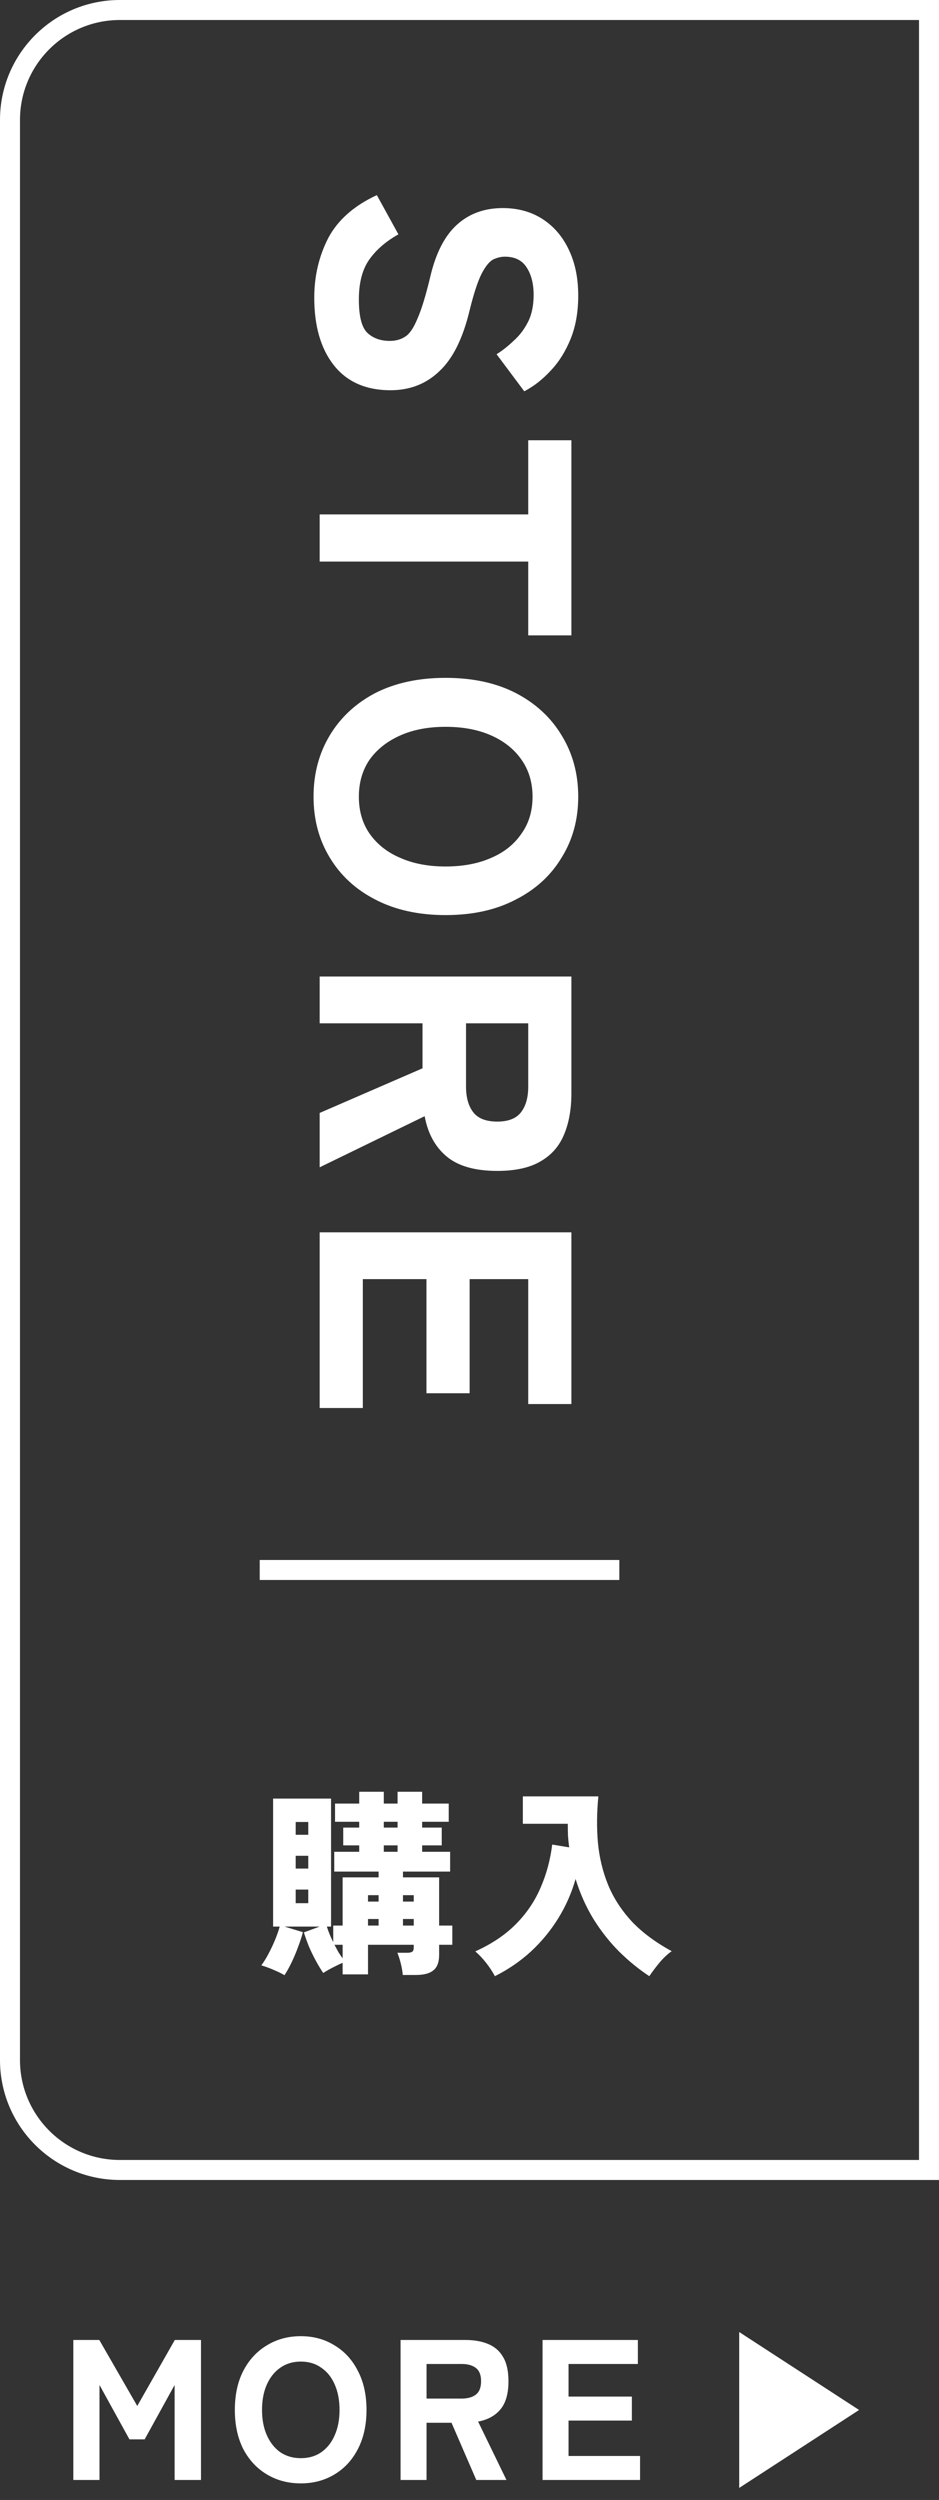 <svg width="47" height="125" viewBox="0 0 47 125" fill="none" xmlns="http://www.w3.org/2000/svg">
<rect x="0" y="0" width="47" height="125" fill="#333333" stroke="none"/>
<path fill-rule="evenodd" clip-rule="evenodd" d="M46 1H6C3.239 1 1 3.239 1 6V103C1 105.761 3.239 108 6 108H46V1ZM6 0C2.686 0 0 2.686 0 6V103C0 106.314 2.686 109 6 109H47V0H6Z" fill="white"/>
<path d="M27.157 124V117H31.927V118.2H28.457V119.83H31.627V121.03H28.457V122.8H32.037V124H27.157Z" fill="white"/>
<path d="M20.05 124V117H23.29C23.73 117 24.11 117.066 24.43 117.2C24.757 117.333 25.007 117.55 25.18 117.85C25.36 118.15 25.45 118.553 25.45 119.06C25.45 119.686 25.314 120.16 25.04 120.48C24.774 120.793 24.404 120.993 23.93 121.08L25.35 124H23.84L22.6 121.14H21.35V124H20.05ZM21.35 119.93H23.11C23.41 119.93 23.647 119.863 23.82 119.73C23.994 119.596 24.08 119.373 24.08 119.06C24.08 118.753 23.994 118.533 23.82 118.4C23.647 118.266 23.41 118.2 23.11 118.2H21.35V119.93Z" fill="white"/>
<path d="M15.055 124.17C14.421 124.17 13.855 124.02 13.355 123.72C12.855 123.42 12.461 122.996 12.175 122.45C11.895 121.896 11.755 121.246 11.755 120.5C11.755 119.746 11.895 119.096 12.175 118.55C12.461 117.996 12.855 117.57 13.355 117.27C13.855 116.963 14.421 116.81 15.055 116.81C15.688 116.81 16.251 116.963 16.745 117.27C17.245 117.57 17.635 117.996 17.915 118.55C18.201 119.096 18.345 119.746 18.345 120.5C18.345 121.246 18.201 121.896 17.915 122.45C17.635 122.996 17.245 123.42 16.745 123.72C16.251 124.02 15.688 124.17 15.055 124.17ZM15.055 122.91C15.455 122.91 15.798 122.81 16.085 122.61C16.378 122.403 16.601 122.12 16.755 121.76C16.915 121.4 16.995 120.98 16.995 120.5C16.995 120.013 16.915 119.59 16.755 119.23C16.601 118.87 16.378 118.59 16.085 118.39C15.798 118.183 15.455 118.08 15.055 118.08C14.661 118.08 14.318 118.183 14.025 118.39C13.738 118.59 13.515 118.87 13.355 119.23C13.195 119.59 13.115 120.013 13.115 120.5C13.115 120.98 13.195 121.4 13.355 121.76C13.515 122.12 13.738 122.403 14.025 122.61C14.318 122.81 14.661 122.91 15.055 122.91Z" fill="white"/>
<path d="M3.67 124V117H4.97L6.87 120.3L8.75 117H10.06V124H8.74V119.25L7.24 121.97H6.48L4.98 119.25V124H3.67Z" fill="white"/>
<path d="M43 120.5L37 124.397L37 116.603L43 120.5Z" fill="white"/>
<path d="M16 61.617L28.6 61.617L28.6 70.203L26.44 70.203L26.44 63.957L23.506 63.957L23.506 69.663L21.346 69.663L21.346 63.957L18.16 63.957L18.16 70.401L16 70.401L16 61.617Z" fill="white"/>
<path d="M16 48.826L28.6 48.826L28.6 54.658C28.6 55.45 28.48 56.134 28.24 56.71C28 57.298 27.61 57.748 27.07 58.06C26.53 58.384 25.804 58.546 24.892 58.546C23.764 58.546 22.912 58.3 22.336 57.808C21.772 57.328 21.412 56.662 21.256 55.81L16 58.366L16 55.648L21.148 53.416L21.148 51.166L16 51.166L16 48.826ZM23.326 51.166L23.326 54.334C23.326 54.874 23.446 55.3 23.686 55.612C23.926 55.924 24.328 56.08 24.892 56.08C25.444 56.08 25.84 55.924 26.08 55.612C26.32 55.3 26.44 54.874 26.44 54.334L26.44 51.166L23.326 51.166Z" fill="white"/>
<path d="M15.694 39.833C15.694 38.693 15.964 37.673 16.504 36.773C17.044 35.873 17.806 35.165 18.79 34.649C19.786 34.145 20.956 33.893 22.3 33.893C23.656 33.893 24.826 34.145 25.81 34.649C26.806 35.165 27.574 35.873 28.114 36.773C28.666 37.673 28.942 38.693 28.942 39.833C28.942 40.973 28.666 41.987 28.114 42.875C27.574 43.775 26.806 44.477 25.81 44.981C24.826 45.497 23.656 45.755 22.3 45.755C20.956 45.755 19.786 45.497 18.79 44.981C17.806 44.477 17.044 43.775 16.504 42.875C15.964 41.987 15.694 40.973 15.694 39.833ZM17.962 39.833C17.962 40.553 18.142 41.171 18.502 41.687C18.874 42.215 19.384 42.617 20.032 42.893C20.68 43.181 21.436 43.325 22.3 43.325C23.176 43.325 23.938 43.181 24.586 42.893C25.234 42.617 25.738 42.215 26.098 41.687C26.47 41.171 26.656 40.553 26.656 39.833C26.656 39.125 26.47 38.507 26.098 37.979C25.738 37.463 25.234 37.061 24.586 36.773C23.938 36.485 23.176 36.341 22.3 36.341C21.436 36.341 20.68 36.485 20.032 36.773C19.384 37.061 18.874 37.463 18.502 37.979C18.142 38.507 17.962 39.125 17.962 39.833Z" fill="white"/>
<path d="M16 25.721L26.44 25.721L26.44 22.013L28.6 22.013L28.6 31.769L26.44 31.769L26.44 28.079L16 28.079L16 25.721Z" fill="white"/>
<path d="M15.73 14.886C15.73 13.806 15.964 12.81 16.432 11.898C16.912 10.998 17.722 10.284 18.862 9.756L19.942 11.718C19.318 12.066 18.832 12.486 18.484 12.978C18.136 13.47 17.962 14.136 17.962 14.976C17.962 15.804 18.1 16.356 18.376 16.632C18.664 16.908 19.042 17.046 19.51 17.046C19.81 17.046 20.068 16.974 20.284 16.83C20.5 16.698 20.704 16.398 20.896 15.93C21.1 15.474 21.316 14.766 21.544 13.806C21.82 12.642 22.264 11.784 22.876 11.232C23.488 10.68 24.25 10.404 25.162 10.404C25.918 10.404 26.578 10.584 27.142 10.944C27.706 11.304 28.144 11.808 28.456 12.456C28.78 13.116 28.942 13.89 28.942 14.778C28.942 15.594 28.816 16.314 28.564 16.938C28.312 17.562 27.982 18.09 27.574 18.522C27.166 18.966 26.722 19.314 26.242 19.566L24.856 17.712C25.144 17.532 25.426 17.31 25.702 17.046C25.99 16.794 26.23 16.482 26.422 16.11C26.614 15.738 26.71 15.282 26.71 14.742C26.71 14.178 26.59 13.716 26.35 13.356C26.122 13.008 25.762 12.834 25.27 12.834C25.078 12.834 24.88 12.882 24.676 12.978C24.484 13.086 24.292 13.326 24.1 13.698C23.908 14.082 23.71 14.688 23.506 15.516C23.17 16.92 22.666 17.934 21.994 18.558C21.334 19.194 20.518 19.512 19.546 19.512C18.31 19.512 17.362 19.092 16.702 18.252C16.054 17.424 15.73 16.302 15.73 14.886Z" fill="white"/>
<path d="M24.77 98.81C24.65 98.583 24.503 98.36 24.33 98.14C24.163 97.927 23.983 97.737 23.79 97.57C24.617 97.197 25.297 96.74 25.83 96.2C26.363 95.66 26.773 95.053 27.06 94.38C27.353 93.707 27.547 92.99 27.64 92.23L28.49 92.37C28.463 92.177 28.443 91.983 28.43 91.79C28.423 91.597 28.42 91.397 28.42 91.19H26.17V89.82H29.95C29.87 90.64 29.863 91.42 29.93 92.16C30.003 92.9 30.173 93.597 30.44 94.25C30.707 94.897 31.097 95.5 31.61 96.06C32.13 96.613 32.8 97.113 33.62 97.56C33.413 97.707 33.213 97.893 33.02 98.12C32.827 98.353 32.653 98.583 32.5 98.81C31.973 98.463 31.47 98.053 30.99 97.58C30.517 97.107 30.09 96.567 29.71 95.96C29.337 95.353 29.037 94.683 28.81 93.95C28.61 94.65 28.32 95.307 27.94 95.92C27.56 96.533 27.103 97.087 26.57 97.58C26.037 98.067 25.437 98.477 24.77 98.81Z" fill="white"/>
<path d="M14.24 98.76C14.08 98.667 13.887 98.573 13.66 98.48C13.44 98.387 13.247 98.317 13.08 98.27C13.2 98.11 13.32 97.917 13.44 97.69C13.56 97.463 13.67 97.23 13.77 96.99C13.87 96.743 13.947 96.523 14 96.33H13.67V89.93H16.57V96.33H16.36C16.44 96.59 16.547 96.85 16.68 97.11V96.28H17.15V93.87H18.95V93.58H16.73V92.59H17.98V92.27H17.18V91.38H17.98V91.09H16.77V90.18H17.98V89.59H19.21V90.18H19.9V89.59H21.13V90.18H22.46V91.09H21.13V91.38H22.11V92.27H21.13V92.59H22.53V93.58H20.17V93.87H21.98V96.28H22.64V97.24H21.98V97.75C21.98 98.103 21.887 98.357 21.7 98.51C21.52 98.67 21.223 98.75 20.81 98.75H20.16C20.147 98.577 20.113 98.383 20.06 98.17C20.007 97.963 19.95 97.787 19.89 97.64H20.38C20.493 97.64 20.577 97.623 20.63 97.59C20.683 97.557 20.71 97.48 20.71 97.36V97.24H18.42V98.72H17.15V98.14C16.997 98.207 16.83 98.287 16.65 98.38C16.47 98.473 16.313 98.563 16.18 98.65C16.06 98.477 15.937 98.273 15.81 98.04C15.683 97.807 15.567 97.567 15.46 97.32C15.36 97.067 15.277 96.833 15.21 96.62L16 96.33H14.24L15.16 96.61C15.107 96.823 15.03 97.06 14.93 97.32C14.837 97.58 14.73 97.837 14.61 98.09C14.49 98.343 14.367 98.567 14.24 98.76ZM14.8 95.16H15.43V94.48H14.8V95.16ZM14.8 93.43H15.43V92.79H14.8V93.43ZM14.8 91.74H15.43V91.1H14.8V91.74ZM19.21 92.59H19.9V92.27H19.21V92.59ZM19.21 91.38H19.9V91.09H19.21V91.38ZM20.17 96.28H20.71V95.95H20.17V96.28ZM18.42 96.28H18.95V95.95H18.42V96.28ZM20.17 95.08H20.71V94.76H20.17V95.08ZM18.42 95.08H18.95V94.76H18.42V95.08ZM17.15 97.92V97.24H16.74C16.807 97.367 16.873 97.49 16.94 97.61C17.013 97.723 17.083 97.827 17.15 97.92Z" fill="white"/>
<path fill-rule="evenodd" clip-rule="evenodd" d="M31 79H13V78H31V79Z" fill="white"/>
</svg>
